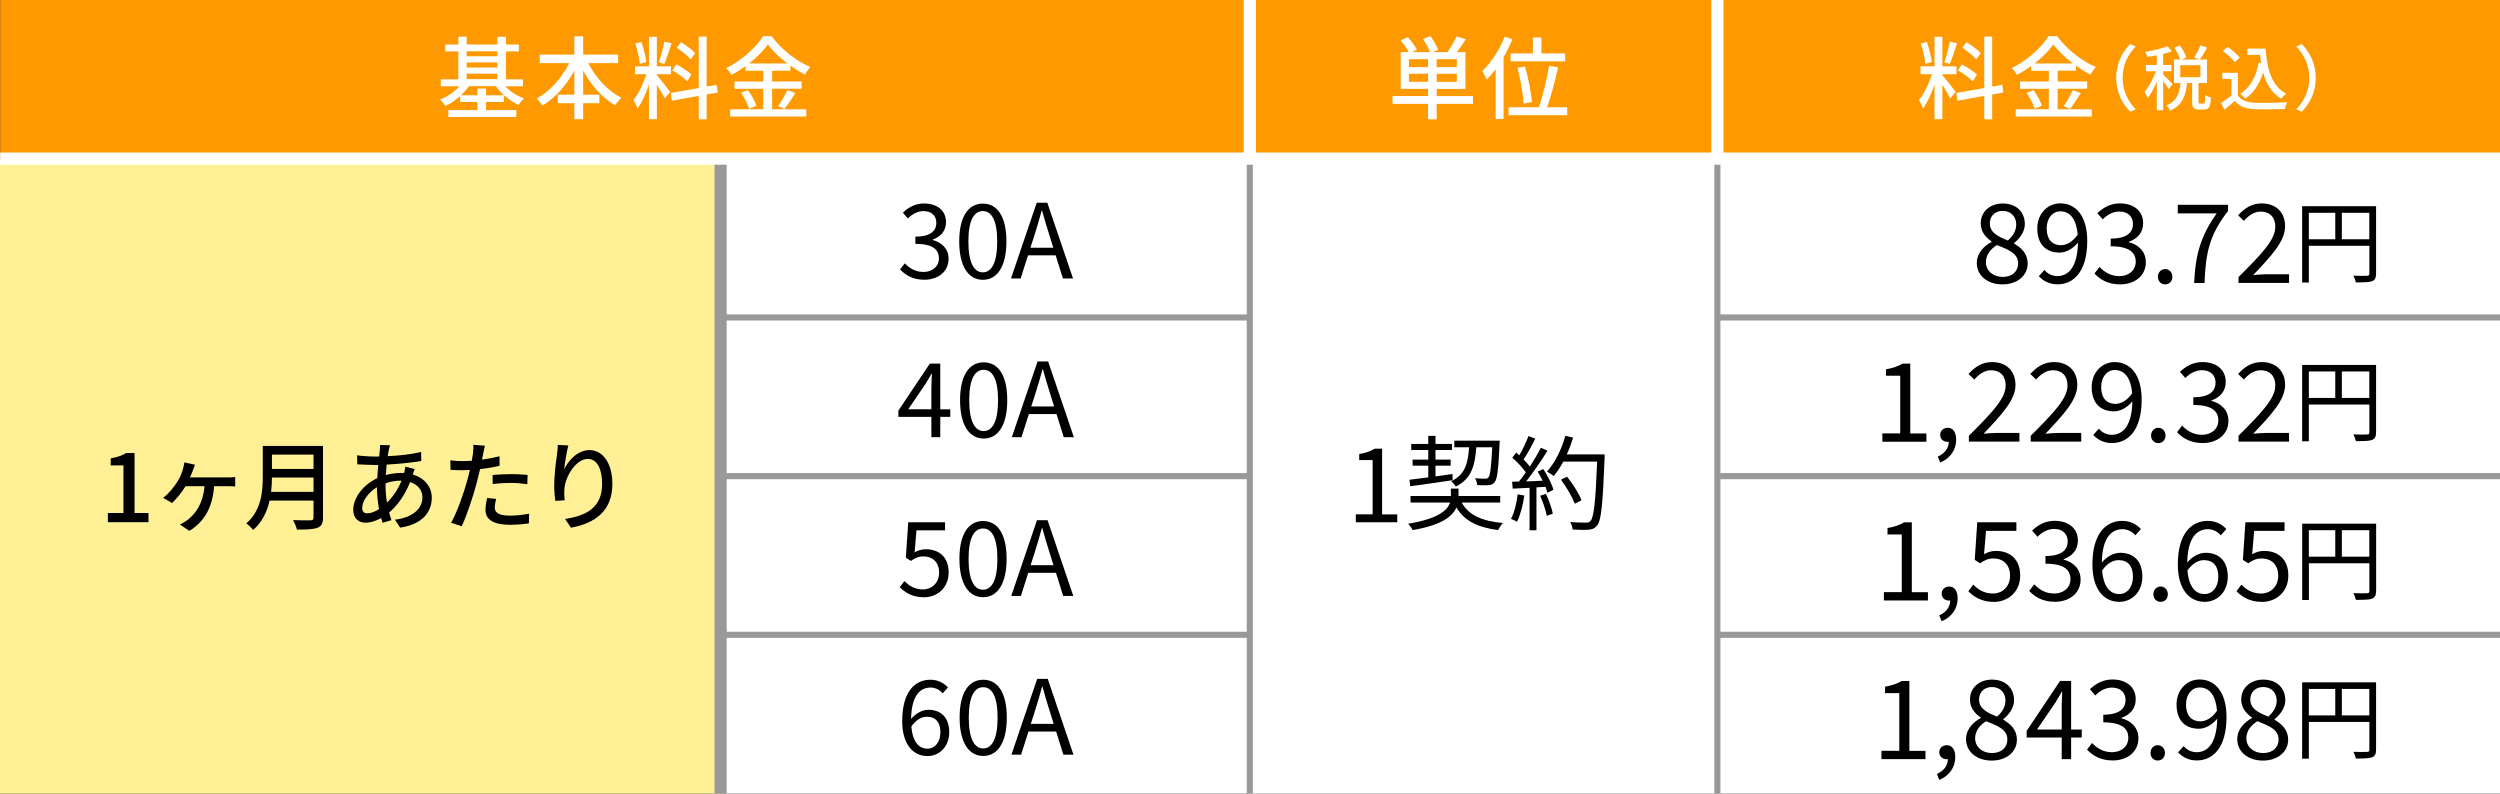 <?xml version="1.0" encoding="UTF-8"?>
<svg id="_レイヤー_2" data-name="レイヤー 2" xmlns="http://www.w3.org/2000/svg" viewBox="0 0 387.76 123.09">
  <rect x="0" y="0" width="387.76" height="123.09" fill="#333333" stroke="none"/>
  <defs>
    <style>
      .cls-1 {
        fill: #fff;
      }

      .cls-2 {
        stroke-width: .95px;
      }

      .cls-2, .cls-3, .cls-4 {
        fill: none;
        stroke-miterlimit: 10;
      }

      .cls-2, .cls-4 {
        stroke: #999;
      }

      .cls-3 {
        stroke: #fff;
      }

      .cls-3, .cls-4 {
        stroke-width: 1.89px;
      }

      .cls-5 {
        fill: #f90;
      }

      .cls-6 {
        fill: #fff095;
      }
    </style>
  </defs>
  <g id="_レイヤー_1-2" data-name="レイヤー 1">
    <rect class="cls-1" x="266.37" y="24.62" width="121.39" height="24.62"/>
    <rect class="cls-1" x="266.37" y="49.24" width="121.39" height="24.61"/>
    <rect class="cls-1" x="266.37" y="73.85" width="121.39" height="24.61"/>
    <rect class="cls-1" x="266.37" y="98.46" width="121.39" height="24.62"/>
    <rect class="cls-5" x="193.85" width="72.52" height="24.62"/>
    <rect class="cls-5" x="266.37" width="121.39" height="24.62"/>
    <rect class="cls-1" x="111.77" y="24.62" width="82.08" height="24.62"/>
    <rect class="cls-1" x="111.77" y="49.24" width="82.08" height="24.61"/>
    <rect class="cls-1" x="111.77" y="73.85" width="82.08" height="24.61"/>
    <rect class="cls-1" x="111.77" y="98.46" width="82.08" height="24.62"/>
    <rect class="cls-1" x="193.85" y="24.62" width="72.52" height="98.47"/>
    <rect class="cls-6" y="24.62" width="111.77" height="98.47"/>
    <path d="M16.73,79.57h2.42v-7.38h-1.98v-1.09c1.03-.18,1.77-.45,2.4-.84h1.3v9.31h2.16v1.42h-6.3v-1.42Z"/>
    <path d="M29.94,72.9c-.12.33-.28.75-.48,1.15h5.77c.33,0,.87,0,1.25-.06v1.46c-.42-.03-.95-.04-1.25-.04h-2.02c-.24,3.33-1.53,5.52-3.84,6.93l-1.47-.99c.36-.15.91-.48,1.24-.74,1.21-.97,2.35-2.49,2.58-5.2h-2.94c-.57.93-1.47,2.05-2.1,2.61l-1.38-.81c.95-.71,1.77-1.78,2.27-2.59.4-.65.66-1.32.82-1.92.09-.3.17-.66.2-.98l1.65.36c-.12.3-.21.56-.3.83Z"/>
    <path d="M50.1,80.29c0,.9-.24,1.33-.84,1.56-.63.25-1.65.29-3.21.29-.09-.41-.36-1.08-.6-1.47,1.17.06,2.37.04,2.73.03.33,0,.45-.12.45-.44v-2.62h-6.81c-.39,1.68-1.14,3.34-2.56,4.56-.21-.3-.75-.81-1.06-1.02,2.34-2.01,2.56-4.95,2.56-7.3v-4.71h9.34v11.13ZM48.63,76.29v-2.22h-6.45c0,.69-.04,1.44-.13,2.22h6.58ZM42.18,70.51v2.22h6.45v-2.22h-6.45Z"/>
    <path d="M60.31,69.76c-.06.28-.12.63-.18.99,1.88-.08,3.6-.27,5.19-.65l.02,1.4c-1.52.27-3.52.46-5.37.56-.04.51-.09,1.06-.13,1.62.79-.21,1.65-.33,2.4-.33.15,0,.3,0,.44.02.07-.27.15-.72.18-.98l1.47.36c-.09.19-.21.57-.31.84,1.81.54,2.95,1.9,2.95,3.6,0,2.15-1.33,4.1-4.9,4.65l-.81-1.24c2.79-.32,4.26-1.74,4.26-3.46,0-1.05-.66-1.98-1.91-2.37-.82,2.08-2.04,3.72-3.25,4.72.1.42.24.81.36,1.19l-1.37.41c-.08-.23-.15-.47-.23-.74-.78.44-1.63.72-2.44.72-1.03,0-1.89-.63-1.89-2.01,0-1.94,1.65-3.93,3.73-4.9.03-.69.09-1.4.15-2.04h-.73c-.71,0-1.88-.08-2.52-.1l-.04-1.4c.52.09,1.84.19,2.61.19h.82c.03-.38.08-.71.1-1,.03-.27.04-.58.04-.79l1.54.04c-.07.23-.13.5-.18.72ZM56.98,79.62c.51,0,1.16-.23,1.81-.66-.19-1.06-.33-2.28-.33-3.39-1.33.81-2.28,2.13-2.28,3.21,0,.55.25.84.79.84ZM60.01,77.97c.87-.85,1.68-1.95,2.27-3.42h-.1c-.92,0-1.73.18-2.38.42v.36c0,.96.09,1.83.22,2.64Z"/>
    <path d="M74.94,70.41c-.04.25-.1.55-.18.88.92-.13,1.85-.3,2.72-.52v1.48c-.95.23-2,.39-3.02.51-.15.65-.31,1.33-.48,1.97-.54,2.11-1.56,5.2-2.37,6.9l-1.64-.55c.89-1.53,1.98-4.62,2.55-6.72.12-.47.24-.96.36-1.46-.44.02-.84.03-1.22.03-.69,0-1.24-.01-1.78-.06l-.03-1.47c.74.09,1.26.12,1.83.12.46,0,.98-.02,1.5-.06.08-.45.15-.84.18-1.12.07-.46.09-1.02.06-1.35l1.8.14c-.09.38-.23.99-.29,1.29ZM76.74,78.69c0,.68.41,1.29,2.33,1.29.99,0,2.01-.12,3-.3l-.04,1.51c-.82.1-1.83.21-2.97.21-2.44,0-3.76-.79-3.76-2.28,0-.63.12-1.26.25-1.88l1.4.14c-.12.46-.2.93-.2,1.3ZM79.21,73.54c.87,0,1.77.03,2.62.12l-.04,1.44c-.77-.1-1.65-.2-2.55-.2-.97,0-1.89.06-2.83.17v-1.4c.81-.07,1.84-.13,2.8-.13Z"/>
    <path d="M87.51,72.78c.66-1.36,2.1-2.97,3.92-2.97,2.04,0,3.55,2.01,3.55,5.23,0,4.18-2.61,6.1-6.43,6.81l-.9-1.36c3.28-.51,5.74-1.73,5.74-5.44,0-2.34-.79-3.87-2.22-3.87-1.83,0-3.5,2.7-3.63,4.68-.04.5-.04,1.01.06,1.73l-1.47.1c-.08-.57-.17-1.44-.17-2.43,0-1.41.24-3.46.44-4.83.08-.51.1-1,.12-1.42l1.63.08c-.25.94-.55,2.76-.65,3.7Z"/>
    <path d="M210.29,79.78h2.61v-8.42h-2.08v-.94c1.04-.18,1.79-.45,2.43-.83h1.12v10.2h2.35v1.22h-6.43v-1.22Z"/>
    <path d="M226.72,77.95c1.04,1.94,3.15,2.88,6.39,3.17-.27.26-.58.77-.74,1.1-3.17-.42-5.25-1.42-6.47-3.51-.61,1.39-2.32,2.75-6.8,3.51-.13-.29-.45-.74-.69-.99,4.67-.77,6.1-2.08,6.5-3.28h-6.13v-1.02h6.26v-1.15h1.18v1.15h6.47v1.02h-5.97ZM218.62,74.41c.8-.1,1.81-.22,2.91-.37v-1.81h-2.43v-.94h2.43v-1.49h-2.64v-.94h2.64v-1.26h1.12v1.26h2.55v.94h-2.55v1.49h2.35v.94h-2.35v1.66c.86-.11,1.76-.24,2.64-.37l.02.96c-2.37.37-4.82.7-6.58.94l-.11-1.02ZM228.98,69.37c-.21,2.93-.78,4.91-3.19,6.1-.13-.26-.46-.64-.7-.83,2.13-1.02,2.61-2.72,2.77-5.27h-2.29v-1.02h7.04s0,.35-.02.5c-.18,4-.35,5.44-.77,5.94-.24.32-.53.43-.96.46-.37.03-1.06.03-1.74,0-.03-.32-.14-.78-.34-1.07.69.06,1.31.06,1.57.06s.38-.03.51-.18c.27-.3.43-1.5.59-4.69h-2.48Z"/>
    <path d="M236.43,76.86c-.22,1.5-.61,3.04-1.14,4.07-.19-.14-.67-.37-.93-.45.53-.98.86-2.4,1.04-3.81l1.02.19ZM239.36,72.72c.66,1.02,1.36,2.39,1.58,3.25l-.94.45c-.06-.27-.16-.58-.3-.91l-1.39.08v6.66h-1.07v-6.59l-2.61.13-.1-1.07c.32,0,.69-.02,1.06-.03.35-.42.72-.9,1.07-1.42-.5-.72-1.34-1.62-2.1-2.29l.61-.78c.16.13.32.27.48.42.53-.9,1.09-2.1,1.42-2.98l1.06.4c-.54,1.07-1.22,2.35-1.82,3.22.38.38.72.77.98,1.1.66-1.01,1.26-2.05,1.71-2.91l1.02.45c-.93,1.5-2.21,3.39-3.31,4.77.8-.03,1.68-.08,2.56-.11-.24-.5-.51-.99-.78-1.42l.88-.38ZM239.78,76.61c.46.98.93,2.24,1.07,3.07l-.94.32c-.14-.83-.59-2.11-1.02-3.11l.9-.29ZM248.88,71.08c-.29,7.17-.51,9.65-1.17,10.44-.37.46-.72.58-1.33.64-.53.05-1.5.03-2.46-.03-.03-.34-.16-.85-.38-1.17,1.07.1,2.05.1,2.45.1.3,0,.51-.03.69-.24.53-.54.8-2.98,1.04-9.22h-5.25c-.45.85-.96,1.62-1.49,2.24-.22-.19-.75-.54-1.04-.7,1.23-1.33,2.26-3.43,2.85-5.54l1.2.27c-.27.9-.59,1.78-.98,2.61h5.87v.61ZM244.26,78.13c-.37-.98-1.26-2.56-2.16-3.73l.96-.46c.9,1.12,1.86,2.64,2.24,3.65l-1.04.54Z"/>
    <path class="cls-1" d="M228.45,16.11h-5.62v2.4h-1.33v-2.4h-5.52v-1.22h5.52v-1.11h-4.24v-5.7h1.23c-.27-.55-.78-1.27-1.25-1.82l1.13-.5c.52.57,1.12,1.4,1.4,1.95l-.78.38h2.8c-.21-.59-.66-1.42-1.08-2.03l1.16-.45c.48.66.98,1.54,1.19,2.12l-.9.36h2.33c.5-.67,1.09-1.68,1.42-2.44l1.43.45c-.43.69-.92,1.4-1.37,1.99h1.32v5.7h-4.45v1.11h5.62v1.22ZM221.5,9.18h-2.97v1.23h2.97v-1.23ZM221.5,12.69v-1.25h-2.97v1.25h2.97ZM225.96,9.18h-3.12v1.23h3.12v-1.23ZM225.96,11.45h-3.12v1.25h3.12v-1.25Z"/>
    <path class="cls-1" d="M234.58,6.07c-.38.95-.84,1.89-1.37,2.8v9.6h-1.23v-7.73c-.45.59-.91,1.13-1.37,1.6-.13-.29-.5-.99-.71-1.33,1.37-1.27,2.69-3.28,3.47-5.32l1.22.39ZM243.08,16.64v1.23h-9.09v-1.23h4.71c.59-1.74,1.25-4.45,1.57-6.43l1.4.24c-.45,2.04-1.11,4.51-1.71,6.19h3.12ZM237.76,8.28v-2.47h1.32v2.47h3.68v1.23h-8.46v-1.23h3.46ZM236.32,16.1c-.08-1.39-.48-3.75-.95-5.58l1.18-.21c.5,1.82.95,4.13,1.06,5.5l-1.29.28Z"/>
    <path class="cls-1" d="M301.27,11.67c.42.45,1.77,2.16,2.06,2.58l-.83,1.02c-.24-.5-.77-1.39-1.23-2.13v5.35h-1.22v-5.37c-.48,1.4-1.12,2.83-1.78,3.71-.11-.38-.42-.95-.63-1.3.76-.92,1.56-2.59,2.02-4.02h-1.78v-1.22h2.17v-4.58h1.22v4.58h2.19v1.22h-2.19v.15ZM298.62,9.92c-.06-.85-.35-2.17-.7-3.17l.94-.24c.38.98.67,2.27.77,3.12l-1.01.28ZM303.55,6.71c-.35,1.09-.78,2.4-1.13,3.21l-.84-.27c.31-.85.67-2.24.85-3.19l1.12.25ZM308.99,14.64v3.87h-1.22v-3.64l-4.15.76-.21-1.2,4.36-.78v-7.97h1.22v7.75l1.56-.27.18,1.19-1.74.31ZM305.98,12.62c-.49-.52-1.48-1.25-2.31-1.7l.62-.94c.81.43,1.85,1.09,2.34,1.58l-.64,1.05ZM306.54,9.23c-.43-.55-1.39-1.3-2.19-1.81l.66-.88c.78.48,1.75,1.18,2.21,1.69l-.69.99Z"/>
    <path class="cls-1" d="M319.16,16.95h5.29v1.13h-11.81v-1.13h5.14v-3.18h-4.47v-1.12h4.47v-1.67h-2.75v-.73c-.7.5-1.43.97-2.19,1.37-.15-.29-.53-.78-.81-1.05,2.38-1.18,4.66-3.24,5.71-4.96h1.33c1.48,2.04,3.82,3.85,6,4.79-.31.34-.62.78-.84,1.16-.74-.38-1.5-.85-2.24-1.39v.8h-2.84v1.67h4.57v1.12h-4.57v3.18ZM315.4,13.98c.55.74,1.11,1.74,1.3,2.41l-1.13.5c-.17-.67-.7-1.72-1.23-2.49l1.06-.42ZM321.52,9.84c-1.22-.92-2.31-1.96-3.04-2.94-.67.95-1.69,1.99-2.9,2.94h5.94ZM320.08,16.46c.48-.66,1.08-1.72,1.42-2.49l1.25.46c-.55.88-1.18,1.83-1.69,2.47l-.97-.43Z"/>
    <path class="cls-1" d="M330.41,6.82l.84.4c-1.2,1.25-2.02,2.84-2.02,4.86s.82,3.61,2.02,4.86l-.84.4c-1.25-1.27-2.18-3.03-2.18-5.26s.92-3.99,2.18-5.26Z"/>
    <path class="cls-1" d="M336.38,13.85c-.17-.31-.53-.83-.86-1.28v4.53h-.99v-4.44c-.41,1-.91,1.95-1.41,2.56-.1-.29-.34-.7-.5-.95.65-.75,1.35-2.06,1.77-3.22h-1.56v-.97h1.69v-1.5c-.51.11-1.01.19-1.48.25-.04-.23-.18-.57-.3-.79,1.22-.2,2.61-.52,3.43-.88l.7.78c-.4.15-.87.3-1.36.43v1.71h1.29v.97h-1.29v.51c.32.27,1.25,1.23,1.45,1.49l-.59.8ZM341.79,16.06c.2,0,.24-.17.26-1.33.2.15.62.33.88.4-.08,1.47-.33,1.86-1.03,1.86h-.85c-.85,0-1.04-.31-1.04-1.25v-2.86h-.79c-.17,1.85-.67,3.41-2.6,4.27-.12-.24-.4-.62-.62-.79,1.68-.7,2.06-1.98,2.21-3.48h-1.01v-3.65h.97c-.17-.51-.54-1.25-.91-1.82l.85-.36c.41.57.84,1.33,1,1.85l-.73.33h2.76l-.81-.32c.34-.51.75-1.3.96-1.88l1.04.35c-.36.66-.78,1.38-1.12,1.85h1.11v3.65h-1.32v2.85c0,.31.03.34.22.34h.57ZM338.17,11.97h3.12v-1.86h-3.12v1.86Z"/>
    <path class="cls-1" d="M347.1,14.78c.48.76,1.39,1.11,2.6,1.16,1.22.04,3.66.01,5.04-.08-.12.24-.29.73-.34,1.05-1.24.05-3.45.08-4.71.02-1.4-.06-2.34-.42-3.04-1.27-.52.45-1.04.89-1.62,1.36l-.53-1.06c.49-.31,1.08-.72,1.6-1.13v-2.59h-1.41v-.95h2.41v3.48ZM346.6,9.64c-.35-.52-1.14-1.25-1.84-1.74l.76-.62c.68.47,1.51,1.16,1.88,1.68l-.8.67ZM351.4,7.54c.22,3.25.99,5.85,3.21,6.99-.24.17-.6.53-.8.78-1.45-.86-2.3-2.28-2.79-4.06-.56,1.78-1.45,3.14-2.75,4.06-.17-.2-.56-.58-.8-.77,1.56-.97,2.45-2.64,2.86-4.82l.37.06c-.07-.41-.11-.84-.15-1.27h-1.96v-.97h2.82Z"/>
    <path class="cls-1" d="M357,17.34l-.84-.4c1.2-1.25,2.02-2.84,2.02-4.86s-.83-3.61-2.02-4.86l.84-.4c1.25,1.27,2.18,3.03,2.18,5.26s-.92,3.99-2.18,5.26Z"/>
    <path d="M139.6,41.8l.74-.96c.69.72,1.58,1.34,2.91,1.34s2.38-.82,2.38-2.1c0-1.36-.94-2.26-3.65-2.26v-1.12c2.42,0,3.25-.94,3.25-2.15,0-1.1-.77-1.81-1.98-1.81-.94,0-1.78.48-2.43,1.15l-.78-.91c.88-.83,1.92-1.42,3.28-1.42,1.97,0,3.41,1.04,3.41,2.9,0,1.38-.85,2.26-2.08,2.71v.06c1.38.34,2.48,1.34,2.48,2.91,0,2.03-1.68,3.25-3.76,3.25-1.84,0-2.99-.77-3.76-1.6Z"/>
    <path d="M148.78,37.45c0-3.83,1.39-5.87,3.67-5.87s3.65,2.06,3.65,5.87-1.38,5.95-3.65,5.95-3.67-2.13-3.67-5.95ZM154.67,37.45c0-3.35-.9-4.71-2.23-4.71s-2.24,1.36-2.24,4.71.9,4.79,2.24,4.79,2.23-1.44,2.23-4.79Z"/>
    <path d="M160.79,31.44h1.65l3.99,11.75h-1.57l-1.12-3.59h-4.29l-1.14,3.59h-1.5l3.99-11.75ZM159.82,38.42h3.55l-.56-1.79c-.43-1.33-.8-2.61-1.18-3.97h-.06c-.37,1.38-.75,2.64-1.17,3.97l-.58,1.79Z"/>
    <path d="M306.61,40.8c0-1.58,1.16-2.67,2.29-3.28v-.07c-.9-.61-1.68-1.51-1.68-2.8,0-1.85,1.48-3.09,3.42-3.09,2.12,0,3.42,1.33,3.42,3.21,0,1.27-.93,2.36-1.67,2.92v.08c1.07.65,2.11,1.5,2.11,3.11,0,1.82-1.56,3.23-3.91,3.23s-3.98-1.39-3.98-3.31ZM313.02,40.85c0-1.58-1.53-2.14-3.3-2.84-.99.63-1.7,1.53-1.7,2.65,0,1.33,1.1,2.29,2.6,2.29s2.4-.87,2.4-2.11ZM312.73,34.85c0-1.19-.77-2.14-2.11-2.14-1.16,0-1.99.77-1.99,1.94,0,1.46,1.34,2.07,2.8,2.65.83-.75,1.29-1.55,1.29-2.45Z"/>
    <path d="M316.23,42.84l.87-.97c.48.6,1.22.95,1.99.95,1.7,0,3.14-1.33,3.21-5.2-.78.97-1.85,1.56-2.84,1.56-2.11,0-3.47-1.27-3.47-3.76,0-2.31,1.63-3.88,3.57-3.88,2.4,0,4.18,1.94,4.18,5.83,0,4.86-2.19,6.73-4.61,6.73-1.29,0-2.24-.54-2.91-1.27ZM319.71,38.03c.78,0,1.77-.49,2.55-1.65-.2-2.35-1.16-3.6-2.7-3.6-1.19,0-2.11,1.05-2.11,2.65s.75,2.6,2.26,2.6Z"/>
    <path d="M324.86,42.42l.78-1.02c.73.76,1.68,1.43,3.09,1.43s2.53-.87,2.53-2.23c0-1.44-1-2.4-3.88-2.4v-1.19c2.57,0,3.45-1,3.45-2.28,0-1.17-.82-1.92-2.11-1.92-1,0-1.89.51-2.58,1.22l-.83-.97c.94-.88,2.04-1.51,3.48-1.51,2.09,0,3.62,1.1,3.62,3.08,0,1.46-.9,2.4-2.21,2.87v.07c1.46.36,2.63,1.43,2.63,3.09,0,2.16-1.78,3.45-3.99,3.45-1.96,0-3.18-.82-3.99-1.7Z"/>
    <path d="M334.7,42.94c0-.71.51-1.21,1.12-1.21s1.12.49,1.12,1.21-.51,1.17-1.12,1.17-1.12-.48-1.12-1.17Z"/>
    <path d="M343.81,33.1h-6.03v-1.33h7.8v.95c-2.86,3.67-3.47,6.44-3.65,11.17h-1.61c.2-4.57,1.12-7.46,3.5-10.79Z"/>
    <path d="M347.2,42.98c3.65-3.64,5.71-5.81,5.71-7.8,0-1.38-.75-2.36-2.29-2.36-1.02,0-1.9.65-2.58,1.44l-.9-.87c1.02-1.1,2.09-1.84,3.67-1.84,2.23,0,3.62,1.41,3.62,3.55,0,2.28-2.07,4.54-4.95,7.56.65-.05,1.39-.12,2.04-.12h3.52v1.34h-7.84v-.92Z"/>
    <path d="M368.54,42.43c0,.67-.17,1.01-.64,1.19-.46.17-1.25.18-2.49.18-.06-.28-.24-.76-.39-1.04.95.04,1.86.03,2.13.01.25,0,.35-.08.35-.35v-4.29h-9.39v5.69h-1.04v-11.84h11.47v10.44ZM358.11,37.11h4.1v-4.1h-4.1v4.1ZM367.49,37.11v-4.1h-4.26v4.1h4.26Z"/>
    <path d="M144.46,64.66h-5.12v-.96l4.88-7.3h1.62v7.09h1.55v1.17h-1.55v3.15h-1.38v-3.15ZM144.46,63.49v-3.35c0-.59.05-1.57.08-2.18h-.06c-.29.54-.61,1.04-.94,1.6l-2.67,3.92h3.6Z"/>
    <path d="M148.91,62.07c0-3.83,1.39-5.87,3.67-5.87s3.65,2.06,3.65,5.87-1.38,5.95-3.65,5.95-3.67-2.13-3.67-5.95ZM154.8,62.07c0-3.35-.9-4.71-2.23-4.71s-2.24,1.36-2.24,4.71.9,4.79,2.24,4.79,2.23-1.44,2.23-4.79Z"/>
    <path d="M160.92,56.06h1.65l3.99,11.75h-1.57l-1.12-3.59h-4.29l-1.14,3.59h-1.5l3.99-11.75ZM159.95,63.04h3.55l-.56-1.79c-.43-1.33-.8-2.61-1.18-3.97h-.06c-.37,1.38-.75,2.64-1.17,3.97l-.58,1.79Z"/>
    <path d="M291.96,67.22h2.77v-8.94h-2.21v-1c1.1-.19,1.9-.48,2.58-.88h1.19v10.83h2.5v1.29h-6.83v-1.29Z"/>
    <path d="M300.56,70.82c1.07-.48,1.7-1.31,1.7-2.31-.07.02-.12.02-.19.02-.59,0-1.14-.37-1.14-1.09,0-.66.54-1.09,1.17-1.09.82,0,1.31.7,1.31,1.84,0,1.63-.95,2.91-2.48,3.55l-.37-.92Z"/>
    <path d="M305.38,67.59c3.65-3.64,5.71-5.81,5.71-7.8,0-1.38-.75-2.36-2.29-2.36-1.02,0-1.9.65-2.58,1.44l-.9-.87c1.02-1.1,2.09-1.84,3.67-1.84,2.23,0,3.62,1.41,3.62,3.55,0,2.28-2.07,4.54-4.95,7.56.65-.05,1.39-.12,2.04-.12h3.52v1.34h-7.84v-.92Z"/>
    <path d="M314.97,67.59c3.65-3.64,5.71-5.81,5.71-7.8,0-1.38-.75-2.36-2.29-2.36-1.02,0-1.9.65-2.58,1.44l-.9-.87c1.02-1.1,2.09-1.84,3.67-1.84,2.23,0,3.62,1.41,3.62,3.55,0,2.28-2.07,4.54-4.95,7.56.65-.05,1.39-.12,2.04-.12h3.52v1.34h-7.84v-.92Z"/>
    <path d="M324.67,67.46l.87-.97c.48.6,1.22.95,1.99.95,1.7,0,3.14-1.33,3.21-5.2-.78.97-1.85,1.56-2.84,1.56-2.11,0-3.47-1.27-3.47-3.76,0-2.31,1.63-3.88,3.57-3.88,2.4,0,4.18,1.94,4.18,5.83,0,4.86-2.19,6.73-4.61,6.73-1.29,0-2.24-.54-2.91-1.27ZM328.16,62.64c.78,0,1.77-.49,2.55-1.65-.2-2.35-1.16-3.6-2.7-3.6-1.19,0-2.11,1.05-2.11,2.65s.75,2.6,2.26,2.6Z"/>
    <path d="M333.64,67.56c0-.71.51-1.21,1.12-1.21s1.12.49,1.12,1.21-.51,1.17-1.12,1.17-1.12-.48-1.12-1.17Z"/>
    <path d="M337.67,67.03l.78-1.02c.73.76,1.68,1.43,3.09,1.43s2.53-.87,2.53-2.23c0-1.44-1-2.4-3.88-2.4v-1.19c2.57,0,3.45-1,3.45-2.28,0-1.17-.82-1.92-2.11-1.92-1,0-1.89.51-2.58,1.22l-.83-.97c.93-.88,2.04-1.51,3.48-1.51,2.09,0,3.62,1.1,3.62,3.08,0,1.46-.9,2.4-2.21,2.87v.07c1.46.36,2.63,1.43,2.63,3.09,0,2.16-1.78,3.45-3.99,3.45-1.95,0-3.18-.82-3.99-1.7Z"/>
    <path d="M347.2,67.59c3.65-3.64,5.71-5.81,5.71-7.8,0-1.38-.75-2.36-2.29-2.36-1.02,0-1.9.65-2.58,1.44l-.9-.87c1.02-1.1,2.09-1.84,3.67-1.84,2.23,0,3.62,1.41,3.62,3.55,0,2.28-2.07,4.54-4.95,7.56.65-.05,1.39-.12,2.04-.12h3.52v1.34h-7.84v-.92Z"/>
    <path d="M368.54,67.05c0,.67-.17,1.01-.64,1.19-.46.17-1.25.18-2.49.18-.06-.28-.24-.76-.39-1.04.95.04,1.86.03,2.13.01.25,0,.35-.08.35-.35v-4.29h-9.39v5.69h-1.04v-11.84h11.47v10.44ZM358.11,61.72h4.1v-4.1h-4.1v4.1ZM367.49,61.72v-4.1h-4.26v4.1h4.26Z"/>
    <path d="M139.56,91.08l.72-.96c.67.67,1.52,1.3,2.88,1.3s2.5-1.01,2.5-2.59-.96-2.53-2.43-2.53c-.78,0-1.28.26-1.95.7l-.78-.5.37-5.49h5.71v1.25h-4.43l-.29,3.41c.53-.29,1.04-.48,1.74-.48,1.95,0,3.54,1.12,3.54,3.59s-1.86,3.86-3.84,3.86c-1.82,0-2.95-.77-3.73-1.55Z"/>
    <path d="M148.81,86.68c0-3.83,1.39-5.87,3.67-5.87s3.65,2.06,3.65,5.87-1.38,5.95-3.65,5.95-3.67-2.13-3.67-5.95ZM154.7,86.68c0-3.35-.9-4.71-2.23-4.71s-2.24,1.36-2.24,4.71.9,4.79,2.24,4.79,2.23-1.44,2.23-4.79Z"/>
    <path d="M160.83,80.68h1.65l3.99,11.75h-1.57l-1.12-3.59h-4.29l-1.14,3.59h-1.5l3.99-11.75ZM159.85,87.66h3.55l-.56-1.79c-.43-1.33-.8-2.61-1.18-3.97h-.06c-.37,1.38-.75,2.64-1.17,3.97l-.58,1.79Z"/>
    <path d="M292.2,91.84h2.77v-8.94h-2.21v-1c1.1-.19,1.9-.48,2.58-.88h1.19v10.83h2.5v1.29h-6.83v-1.29Z"/>
    <path d="M300.79,95.44c1.07-.48,1.7-1.31,1.7-2.31-.07.02-.12.02-.19.02-.59,0-1.14-.37-1.14-1.09,0-.66.54-1.09,1.17-1.09.82,0,1.31.7,1.31,1.84,0,1.63-.95,2.91-2.48,3.55l-.37-.92Z"/>
    <path d="M305.3,91.7l.76-1.02c.71.71,1.62,1.38,3.06,1.38s2.65-1.07,2.65-2.75-1.02-2.69-2.58-2.69c-.83,0-1.36.27-2.07.75l-.83-.53.39-5.83h6.07v1.33h-4.71l-.31,3.62c.56-.31,1.1-.51,1.85-.51,2.07,0,3.76,1.19,3.76,3.81s-1.97,4.1-4.08,4.1c-1.94,0-3.13-.82-3.96-1.65Z"/>
    <path d="M314.74,91.65l.78-1.02c.73.76,1.68,1.43,3.09,1.43s2.53-.87,2.53-2.23c0-1.44-1-2.4-3.88-2.4v-1.19c2.57,0,3.45-1,3.45-2.28,0-1.17-.82-1.92-2.11-1.92-1,0-1.89.51-2.58,1.22l-.83-.97c.93-.88,2.04-1.51,3.48-1.51,2.09,0,3.62,1.1,3.62,3.08,0,1.46-.9,2.4-2.21,2.87v.07c1.46.36,2.63,1.43,2.63,3.09,0,2.16-1.78,3.45-3.99,3.45-1.95,0-3.18-.82-3.99-1.7Z"/>
    <path d="M324.54,87.54c0-4.88,2.19-6.75,4.62-6.75,1.29,0,2.23.54,2.91,1.27l-.87.97c-.49-.59-1.24-.95-1.99-.95-1.72,0-3.14,1.31-3.21,5.17.78-.94,1.85-1.51,2.84-1.51,2.09,0,3.45,1.26,3.45,3.72,0,2.33-1.63,3.89-3.57,3.89-2.4,0-4.18-1.94-4.18-5.81ZM326.04,88.5c.2,2.36,1.14,3.64,2.67,3.64,1.21,0,2.12-1.07,2.12-2.69s-.75-2.57-2.24-2.57c-.78,0-1.73.42-2.55,1.61Z"/>
    <path d="M334,92.18c0-.71.51-1.21,1.12-1.21s1.12.49,1.12,1.21-.51,1.17-1.12,1.17-1.12-.48-1.12-1.17Z"/>
    <path d="M337.79,87.54c0-4.88,2.19-6.75,4.62-6.75,1.29,0,2.23.54,2.91,1.27l-.87.97c-.49-.59-1.24-.95-1.99-.95-1.72,0-3.14,1.31-3.21,5.17.78-.94,1.85-1.51,2.84-1.51,2.09,0,3.45,1.26,3.45,3.72,0,2.33-1.63,3.89-3.57,3.89-2.4,0-4.18-1.94-4.18-5.81ZM339.28,88.5c.2,2.36,1.14,3.64,2.67,3.64,1.21,0,2.12-1.07,2.12-2.69s-.75-2.57-2.24-2.57c-.78,0-1.73.42-2.55,1.61Z"/>
    <path d="M346.89,91.7l.76-1.02c.71.71,1.61,1.38,3.06,1.38s2.65-1.07,2.65-2.75-1.02-2.69-2.58-2.69c-.83,0-1.36.27-2.07.75l-.83-.53.39-5.83h6.07v1.33h-4.71l-.31,3.62c.56-.31,1.1-.51,1.85-.51,2.07,0,3.76,1.19,3.76,3.81s-1.97,4.1-4.08,4.1c-1.94,0-3.13-.82-3.96-1.65Z"/>
    <path d="M368.54,91.67c0,.67-.17,1.01-.64,1.19-.46.17-1.25.18-2.49.18-.06-.28-.24-.76-.39-1.04.95.04,1.86.03,2.13.01.25,0,.35-.08.35-.35v-4.29h-9.38v5.69h-1.04v-11.84h11.47v10.44ZM358.11,86.34h4.1v-4.1h-4.1v4.1ZM367.49,86.34v-4.1h-4.26v4.1h4.26Z"/>
    <path d="M139.94,111.78c0-4.59,2.06-6.35,4.35-6.35,1.22,0,2.1.51,2.74,1.2l-.82.91c-.46-.56-1.17-.9-1.87-.9-1.62,0-2.96,1.23-3.03,4.87.74-.88,1.75-1.42,2.67-1.42,1.97,0,3.25,1.18,3.25,3.51,0,2.19-1.54,3.67-3.36,3.67-2.26,0-3.94-1.82-3.94-5.47ZM141.35,112.69c.19,2.23,1.07,3.43,2.51,3.43,1.14,0,2-1.01,2-2.53s-.7-2.42-2.11-2.42c-.74,0-1.63.4-2.4,1.52Z"/>
    <path d="M148.84,111.3c0-3.83,1.39-5.87,3.67-5.87s3.65,2.06,3.65,5.87-1.38,5.95-3.65,5.95-3.67-2.13-3.67-5.95ZM154.73,111.3c0-3.35-.9-4.71-2.23-4.71s-2.24,1.36-2.24,4.71.9,4.79,2.24,4.79,2.23-1.44,2.23-4.79Z"/>
    <path d="M160.86,105.3h1.65l3.99,11.75h-1.57l-1.12-3.59h-4.29l-1.14,3.59h-1.5l3.99-11.75ZM159.88,112.27h3.55l-.56-1.79c-.43-1.33-.8-2.61-1.18-3.97h-.06c-.37,1.38-.75,2.64-1.17,3.97l-.58,1.79Z"/>
    <path d="M291.82,116.45h2.77v-8.94h-2.21v-1c1.1-.19,1.9-.48,2.58-.88h1.19v10.83h2.5v1.29h-6.83v-1.29Z"/>
    <path d="M300.42,120.05c1.07-.48,1.7-1.31,1.7-2.31-.07.02-.12.02-.19.02-.59,0-1.14-.37-1.14-1.09,0-.66.54-1.09,1.17-1.09.82,0,1.31.7,1.31,1.84,0,1.63-.95,2.91-2.48,3.55l-.37-.92Z"/>
    <path d="M304.94,114.65c0-1.58,1.16-2.67,2.29-3.28v-.07c-.9-.61-1.68-1.51-1.68-2.8,0-1.85,1.48-3.09,3.42-3.09,2.12,0,3.42,1.33,3.42,3.21,0,1.27-.93,2.36-1.67,2.92v.09c1.07.65,2.11,1.5,2.11,3.11,0,1.82-1.56,3.23-3.91,3.23s-3.98-1.39-3.98-3.31ZM311.35,114.7c0-1.58-1.53-2.14-3.3-2.84-.99.63-1.7,1.53-1.7,2.65,0,1.33,1.1,2.29,2.6,2.29s2.4-.87,2.4-2.11ZM311.06,108.7c0-1.19-.76-2.14-2.11-2.14-1.16,0-1.99.77-1.99,1.94,0,1.46,1.34,2.07,2.8,2.65.83-.75,1.29-1.55,1.29-2.45Z"/>
    <path d="M319.78,114.39h-5.44v-1.02l5.18-7.75h1.72v7.53h1.65v1.24h-1.65v3.35h-1.46v-3.35ZM319.78,113.15v-3.55c0-.63.05-1.67.08-2.31h-.07c-.31.58-.65,1.1-1,1.7l-2.84,4.16h3.82Z"/>
    <path d="M323.71,116.26l.78-1.02c.73.76,1.68,1.43,3.09,1.43s2.53-.87,2.53-2.23c0-1.44-1-2.4-3.88-2.4v-1.19c2.57,0,3.45-1,3.45-2.28,0-1.17-.82-1.92-2.11-1.92-1,0-1.89.51-2.58,1.22l-.83-.97c.93-.88,2.04-1.51,3.48-1.51,2.09,0,3.62,1.1,3.62,3.08,0,1.46-.9,2.4-2.21,2.87v.07c1.46.36,2.63,1.43,2.63,3.09,0,2.16-1.78,3.45-3.99,3.45-1.95,0-3.18-.82-3.99-1.7Z"/>
    <path d="M333.55,116.79c0-.71.51-1.21,1.12-1.21s1.12.49,1.12,1.21-.51,1.17-1.12,1.17-1.12-.48-1.12-1.17Z"/>
    <path d="M337.83,116.69l.87-.97c.48.6,1.22.95,1.99.95,1.7,0,3.14-1.33,3.21-5.2-.78.97-1.85,1.56-2.84,1.56-2.11,0-3.47-1.27-3.47-3.76,0-2.31,1.63-3.88,3.57-3.88,2.4,0,4.18,1.94,4.18,5.83,0,4.86-2.19,6.73-4.61,6.73-1.29,0-2.24-.54-2.91-1.27ZM341.32,111.88c.78,0,1.77-.49,2.55-1.65-.2-2.35-1.16-3.6-2.7-3.6-1.19,0-2.11,1.05-2.11,2.65s.75,2.6,2.26,2.6Z"/>
    <path d="M347.01,114.65c0-1.58,1.16-2.67,2.29-3.28v-.07c-.9-.61-1.68-1.51-1.68-2.8,0-1.85,1.48-3.09,3.42-3.09,2.12,0,3.42,1.33,3.42,3.21,0,1.27-.93,2.36-1.67,2.92v.09c1.07.65,2.11,1.5,2.11,3.11,0,1.82-1.56,3.23-3.91,3.23s-3.98-1.39-3.98-3.31ZM353.42,114.7c0-1.58-1.53-2.14-3.3-2.84-.99.63-1.7,1.53-1.7,2.65,0,1.33,1.1,2.29,2.6,2.29s2.4-.87,2.4-2.11ZM353.13,108.7c0-1.19-.76-2.14-2.11-2.14-1.16,0-1.99.77-1.99,1.94,0,1.46,1.34,2.07,2.8,2.65.83-.75,1.29-1.55,1.29-2.45Z"/>
    <path d="M368.54,116.28c0,.67-.17,1.01-.64,1.19-.46.17-1.25.18-2.49.18-.06-.28-.24-.76-.39-1.04.95.04,1.86.03,2.13.01.25,0,.35-.08.35-.35v-4.29h-9.39v5.69h-1.04v-11.84h11.47v10.44ZM358.11,110.96h4.1v-4.1h-4.1v4.1ZM367.49,110.96v-4.1h-4.26v4.1h4.26Z"/>
    <rect class="cls-5" x=".03" width="193.82" height="24.6"/>
    <line class="cls-3" x1="266.37" y1="24.62" x2="266.37"/>
    <line class="cls-3" x1="193.85" x2="193.85" y2="24.6"/>
    <path class="cls-1" d="M78.32,13.35c.78.81,1.88,1.53,2.96,1.91-.27.24-.66.7-.84,1.01-1.34-.59-2.69-1.69-3.54-2.91h-4.17c-.34.49-.77.98-1.23,1.42h2.56v-1.05h1.32v1.05h2.77v1.04h-2.77v1.25h4.71v1.08h-10.55v-1.08h4.52v-1.25h-2.68v-.92c-.7.63-1.51,1.16-2.31,1.54-.18-.31-.56-.77-.84-.99,1.11-.42,2.23-1.2,3.03-2.07h-2.89v-1.08h2.72v-4.33h-2.03v-1.06h2.03v-1.22h1.3v1.22h4.76v-1.2h1.33v1.2h2v1.06h-2v4.33h2.63v1.08h-2.79ZM72.38,7.95v.78h4.76v-.78h-4.76ZM72.38,10.48h4.76v-.8h-4.76v.8ZM72.38,12.27h4.76v-.84h-4.76v.84Z"/>
    <path class="cls-1" d="M91.25,9.79c1.13,2.25,3.04,4.33,5.14,5.39-.31.27-.77.8-.98,1.15-2-1.13-3.73-3.11-4.96-5.38v3.74h2.51v1.32h-2.51v2.48h-1.37v-2.48h-2.56v-1.32h2.56v-3.73c-1.23,2.27-2.97,4.23-4.93,5.41-.21-.32-.64-.81-.92-1.08,2.03-1.08,3.92-3.22,5.07-5.5h-4.58v-1.32h5.36v-2.83h1.37v2.83h5.42v1.32h-4.62Z"/>
    <path class="cls-1" d="M101.88,11.67c.42.45,1.77,2.16,2.06,2.58l-.83,1.02c-.24-.5-.77-1.39-1.23-2.13v5.35h-1.22v-5.37c-.48,1.4-1.12,2.83-1.78,3.71-.11-.38-.42-.95-.63-1.3.76-.92,1.56-2.59,2.02-4.02h-1.78v-1.22h2.17v-4.58h1.22v4.58h2.19v1.22h-2.19v.15ZM99.23,9.92c-.06-.85-.35-2.17-.7-3.17l.94-.24c.38.98.67,2.27.77,3.12l-1.01.28ZM104.16,6.71c-.35,1.09-.78,2.4-1.13,3.21l-.84-.27c.31-.85.67-2.24.85-3.19l1.12.25ZM109.6,14.64v3.87h-1.22v-3.64l-4.15.76-.21-1.2,4.36-.78v-7.97h1.22v7.75l1.55-.27.18,1.19-1.74.31ZM106.59,12.62c-.49-.52-1.48-1.25-2.31-1.7l.62-.94c.81.43,1.85,1.09,2.34,1.58l-.64,1.05ZM107.15,9.23c-.43-.55-1.39-1.3-2.19-1.81l.66-.88c.78.48,1.75,1.18,2.21,1.69l-.69.99Z"/>
    <path class="cls-1" d="M119.77,16.95h5.29v1.13h-11.81v-1.13h5.14v-3.18h-4.47v-1.12h4.47v-1.67h-2.75v-.73c-.7.5-1.43.97-2.19,1.37-.15-.29-.53-.78-.81-1.05,2.38-1.18,4.66-3.24,5.71-4.96h1.33c1.48,2.04,3.82,3.85,6,4.79-.31.34-.62.78-.84,1.16-.74-.38-1.5-.85-2.24-1.39v.8h-2.84v1.67h4.57v1.12h-4.57v3.18ZM116.01,13.98c.55.74,1.11,1.74,1.3,2.41l-1.13.5c-.17-.67-.7-1.72-1.23-2.49l1.06-.42ZM122.13,9.84c-1.22-.92-2.31-1.96-3.04-2.94-.67.95-1.69,1.99-2.9,2.94h5.94ZM120.69,16.46c.48-.66,1.08-1.72,1.42-2.49l1.25.46c-.55.88-1.18,1.83-1.69,2.47l-.97-.43Z"/>
    <line class="cls-2" x1="266.37" y1="49.24" x2="387.76" y2="49.24"/>
    <line class="cls-2" x1="387.76" y1="98.46" x2="266.37" y2="98.46"/>
    <line class="cls-2" x1="266.37" y1="73.85" x2="387.76" y2="73.85"/>
    <line class="cls-2" x1="111.77" y1="49.24" x2="193.85" y2="49.24"/>
    <line class="cls-2" x1="111.77" y1="73.85" x2="193.85" y2="73.85"/>
    <line class="cls-2" x1="111.77" y1="98.46" x2="193.85" y2="98.46"/>
    <line class="cls-2" x1="193.85" y1="123.09" x2="193.85" y2="24.62"/>
    <line class="cls-2" x1="266.37" y1="123.09" x2="266.37" y2="24.62"/>
    <line class="cls-4" x1="111.77" y1="24.62" x2="111.77" y2="123.09"/>
    <line class="cls-3" x1="387.76" y1="24.6" x2=".03" y2="24.6"/>
  </g>
</svg>
